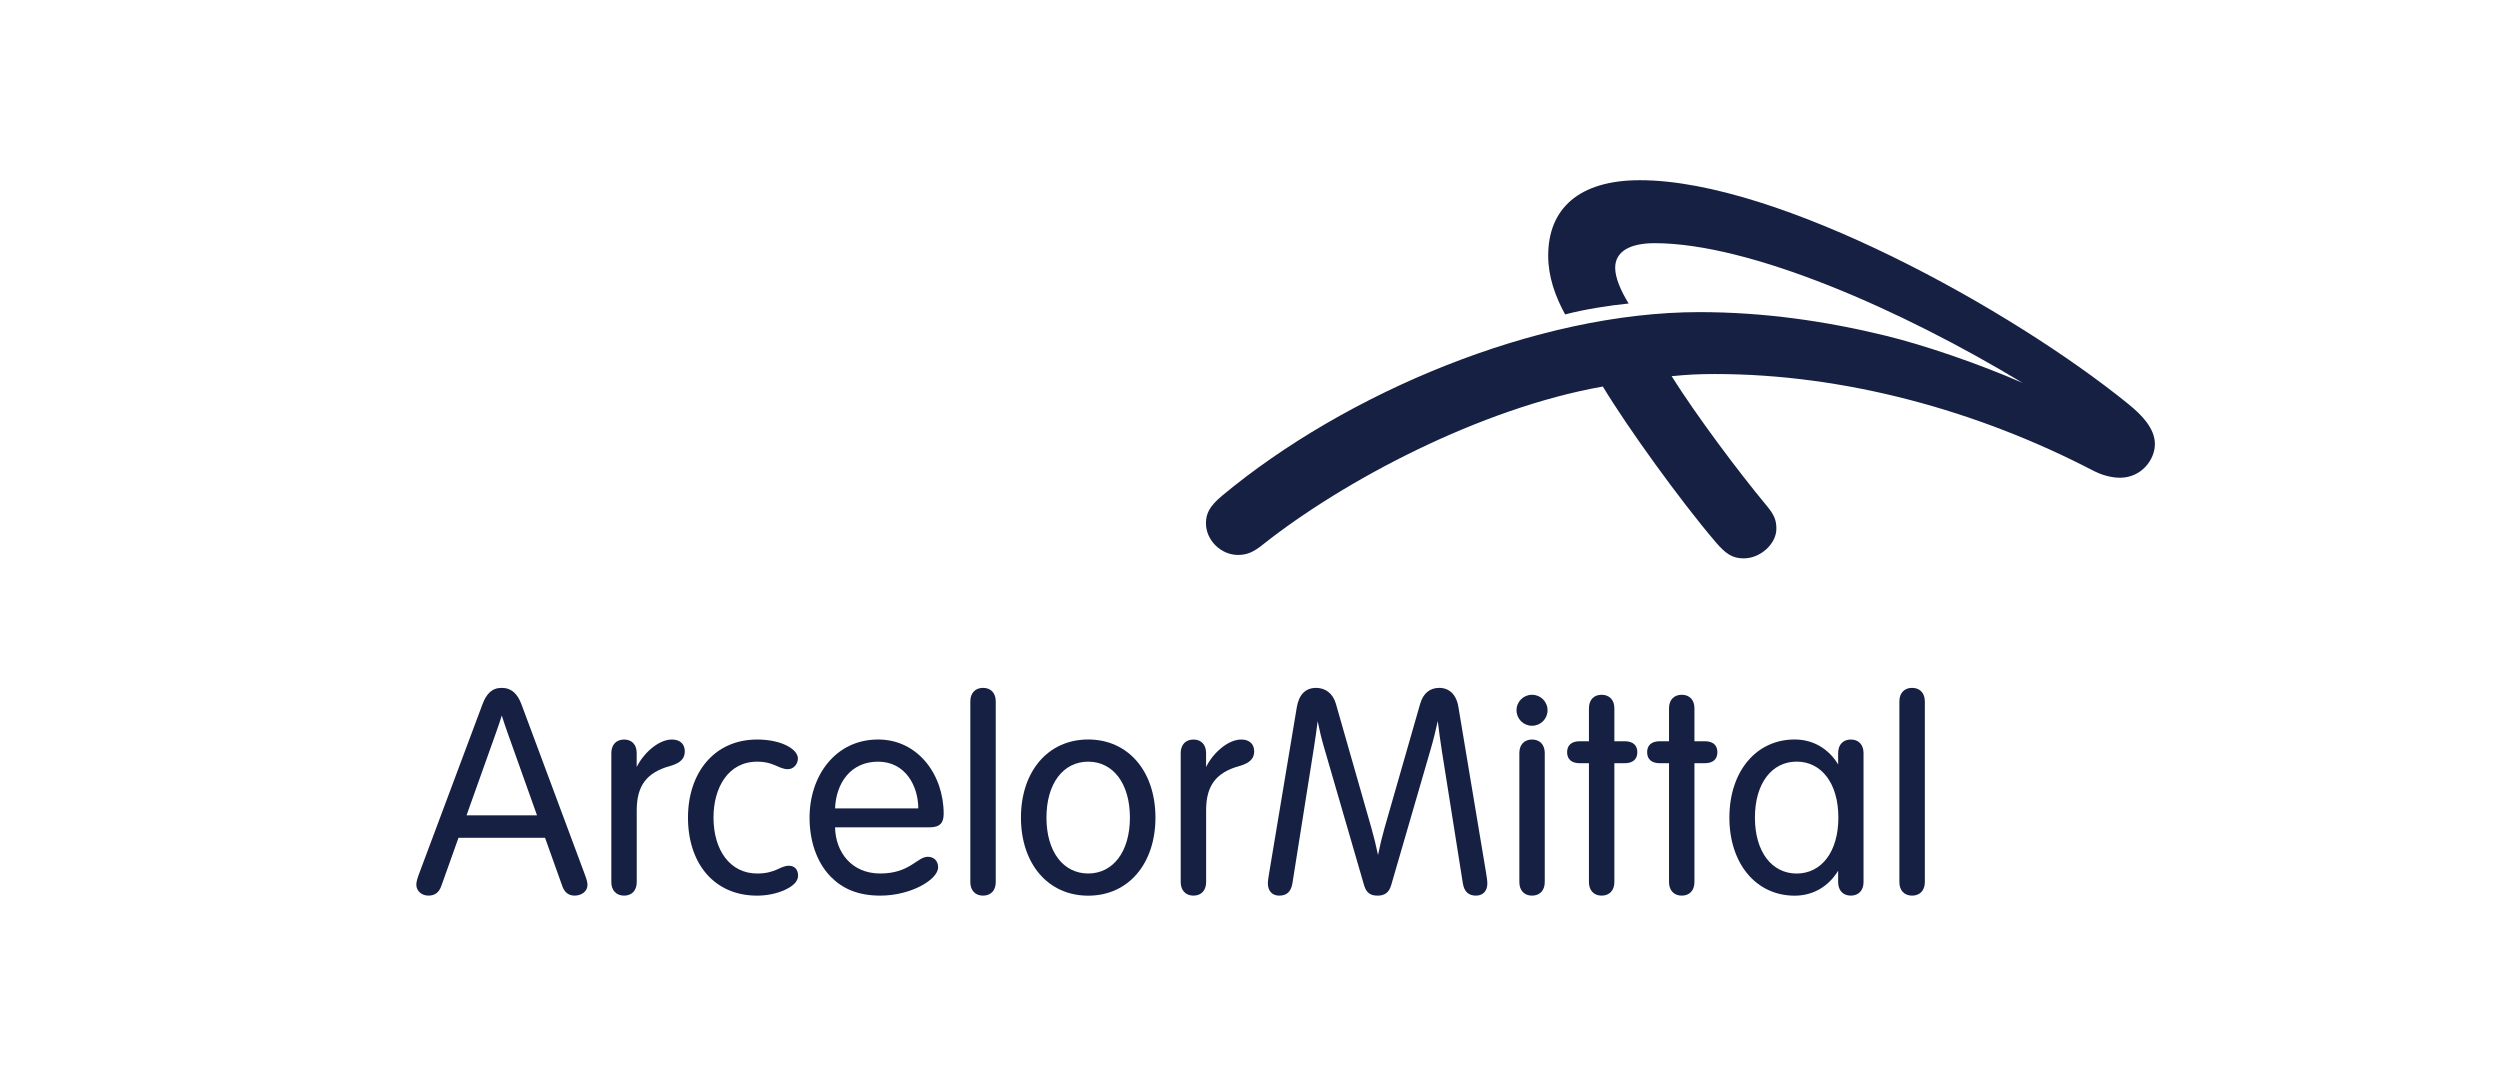 <?xml version="1.0" encoding="UTF-8"?>
<!DOCTYPE svg PUBLIC "-//W3C//DTD SVG 1.1//EN" "http://www.w3.org/Graphics/SVG/1.1/DTD/svg11.dtd">
<!-- Creator: CorelDRAW 2021.5 -->
<svg xmlns="http://www.w3.org/2000/svg" xml:space="preserve" width="70mm" height="30mm" version="1.1" style="shape-rendering:geometricPrecision; text-rendering:geometricPrecision; image-rendering:optimizeQuality; fill-rule:evenodd; clip-rule:evenodd"
viewBox="0 0 2598.1 1113.47"
 xmlns:xlink="http://www.w3.org/1999/xlink"
 xmlns:xodm="http://www.corel.com/coreldraw/odm/2003">
 <defs>
  <style type="text/css">
   <![CDATA[
    .fil0 {fill:none}
    .fil1 {fill:#162043;fill-rule:nonzero}
   ]]>
  </style>
 </defs>
 <g id="Layer_x0020_1">
  <rect class="fil0" x="-0" y="-0" width="2598.1" height="1113.47"/>
  <g id="_105553157065824">
   <path class="fil1" d="M2203.17 496.49c-10.3,-0.01 -20.85,-3.76 -26.83,-6.87 -121.79,-63.43 -259.99,-100.92 -394.17,-100.92 -16.82,0 -29.28,0.67 -44.96,2.25 25.34,40.22 68.94,98.76 98.8,134.63 7.79,9.32 10.07,14.94 10.07,23.91 0,15.63 -16.46,30.79 -33.95,30.79 -11.7,0 -18.7,-4.61 -29.5,-17.32 -36.38,-42.69 -91.02,-118.34 -116.9,-161.27 -127.36,22.52 -269.35,97.74 -353.24,164.19 -9.59,7.69 -16.26,10.84 -25.88,10.84 -17.83,0 -33.34,-15.35 -33.34,-32.9 0,-10.14 3.74,-17.77 16.84,-28.71 128.05,-106.57 326.92,-190.75 495.82,-190.75 66.95,0 131.54,9.28 193.99,24.57 37.94,9.26 94.18,28.1 142.09,49 -125.59,-75.88 -283,-145.21 -382.53,-145.21 -25.39,0 -40.93,8.5 -40.93,25.6 0,10.07 5.62,23.55 14,37.09 -19.92,2.01 -46.16,6.06 -66.02,11.37 -10.38,-19.01 -17.59,-39.32 -17.59,-61.11 0,-48.54 31.61,-78.4 95.31,-78.4 144.27,0 386.73,134.47 507.71,232.7 13.85,11.25 27.49,25.2 27.49,41.55 0,16.18 -14.01,34.95 -36.29,34.96z"/>
   <path class="fil1" d="M635.32 782.57c0,-8.65 5.23,-14.02 13.29,-14.02 8.06,0 13.06,5.37 13.06,14.02l0 14.59c7.04,-14.39 22.6,-28.62 36.62,-28.62 9.02,0 13.38,5.29 13.38,12.31 0,6.84 -3.74,12.01 -15.35,15.21 -24.05,6.71 -34.6,20.16 -34.6,45.98l0 74.7c0,8.65 -5.07,14.03 -13.12,14.03 -8.05,0 -13.29,-5.38 -13.29,-14.03l0 -134.18z"/>
   <path class="fil1" d="M1227.03 782.57c0,-8.65 5.21,-14.02 13.29,-14.02 8.03,0 13.08,5.37 13.08,14.02l0 14.59c7,-14.39 22.56,-28.62 36.6,-28.62 9.02,0 13.41,5.29 13.41,12.31 0,6.84 -3.78,12.01 -15.36,15.21 -24.07,6.71 -34.6,20.16 -34.6,45.98l0 74.7c0,8.65 -5.09,14.03 -13.12,14.03 -8.07,0 -13.29,-5.38 -13.29,-14.03l0 -134.18 -0.01 0z"/>
   <path class="fil1" d="M786.86 768.54c25.8,0 42.36,10.36 42.36,19.66 0,5.58 -4.15,11.15 -10.42,11.15 -9.66,0 -14.21,-7.79 -31.96,-7.79 -29.96,0 -45.34,26.8 -45.34,58.1 0,33.93 17.3,58.12 45.34,58.12 19.52,0 23.81,-8.07 32.98,-8.07 5.98,0 9.58,4.03 9.58,10.21 0,5.97 -4.93,10.84 -13.83,14.95 -7.77,3.57 -18.05,5.91 -28.73,5.91 -44.9,0 -71.86,-33.72 -71.86,-81.12 0.01,-46.41 27.21,-81.12 71.87,-81.12z"/>
   <path class="fil1" d="M867.83 859.8c0.5,25.96 17.32,47.97 46.85,47.97 31.03,0 38.36,-17.37 49.56,-17.37 6.28,0 10.69,4.25 10.69,10.91 0,12.82 -28.31,29.46 -60.01,29.46 -23.72,0 -39.62,-7.53 -51.46,-19.55 -15.07,-15.29 -22.14,-37.86 -22.14,-61.55 0,-43.35 26.85,-81.15 71.27,-81.15 41.33,0 68.11,36.49 68.11,77.25 0,9.24 -3.74,14.02 -14.59,14.02l-98.29 -0 0 0.01zm86.49 -19.69c0,-22.67 -12.91,-48.55 -41.83,-48.55 -28.43,0 -43.65,22.3 -44.65,48.55l86.49 0z"/>
   <path class="fil1" d="M1034.82 916.76c0,8.64 -5.11,14.01 -13.18,14.01 -8.07,0 -13.24,-5.37 -13.24,-14.01l0 -187.88c0,-8.64 5.17,-14.02 13.24,-14.02 8.07,0 13.18,5.38 13.18,14.02l-0 187.88z"/>
   <g>
    <path class="fil1" d="M1130.9 930.82c-42,0 -69.89,-33.46 -69.89,-81.15 0,-47.72 27.89,-81.17 69.89,-81.17 41.94,0 69.89,33.45 69.89,81.17 0,47.69 -27.95,81.15 -69.89,81.15l0 0zm0 -23.05c25.7,0 43.35,-22.44 43.35,-58.1 0,-35.7 -17.65,-58.12 -43.35,-58.12 -25.74,0 -43.38,22.42 -43.38,58.12 0,35.65 17.64,58.1 43.38,58.1z"/>
   </g>
   <path class="fil1" d="M1486.57 779.49c-14.71,50.57 -38.88,133.7 -40.85,140.56 -2.23,7.56 -6.83,10.73 -14.02,10.73 -7.23,0 -11.7,-2.67 -14.06,-10.73 -2.03,-7.12 -27.39,-94.23 -41.91,-144.29 -2.45,-8.26 -4.68,-18.02 -6.37,-26.29 -1,8.08 -2.3,17.54 -3.7,26.38 -7.54,47.29 -19.24,121.02 -22.48,141.83 -1.43,9.16 -6.1,13.1 -13.77,13.1 -7.17,0 -11.77,-4.84 -11.77,-12.52 0,-2.98 0.62,-6.86 1.47,-11.93 0,0 26.49,-159.29 28.6,-171.47 2.26,-13.02 9.02,-19.98 19.98,-19.98 9.8,0 17.53,5.75 20.64,16.58 1.92,6.74 23.26,81.56 36.83,128.85 2.51,8.73 5.01,19.01 6.94,28.29 1.79,-9.11 4.15,-18.91 6.58,-27.45 13.52,-47.24 35.29,-122.95 37.21,-129.7 3.1,-10.84 10.02,-16.58 19.8,-16.58 10.3,0 17.85,6.75 19.96,19.98 1.96,12.21 28.62,171.47 28.62,171.47 0.86,5.08 1.43,8.96 1.43,11.93 0,7.68 -4.59,12.52 -11.75,12.52 -7.67,0 -12.35,-3.94 -13.75,-13.1 -3.16,-20.23 -14.29,-90.4 -21.83,-137.74 -1.53,-9.66 -3,-20.63 -4.16,-30.67 -1.94,8.76 -4.47,19.51 -7.64,30.21z"/>
   <g>
    <path class="fil1" d="M1592.15 722.03c8.94,0 16.12,7.16 16.12,16.1 0,8.94 -7.17,16.1 -16.12,16.1 -8.95,0 -16.12,-7.16 -16.12,-16.1 0.01,-8.94 7.18,-16.1 16.12,-16.1l0 0zm13.22 60.53c0,-8.65 -5.16,-14.02 -13.22,-14.02 -8.06,0 -13.18,5.37 -13.18,14.02l0 134.18c0,8.65 5.11,14.03 13.18,14.03 8.07,0 13.22,-5.38 13.22,-14.03l0 -134.18z"/>
   </g>
   <path class="fil1" d="M1651.29 736.05c0,-8.65 5.11,-14.02 13.16,-14.02 8.07,0 13.26,5.37 13.26,14.02l0 34.28 10.74 0c8.63,0 13.12,4.23 13.12,11.39 0,7.16 -4.49,11.44 -13.12,11.44l-10.74 0 0 123.59c0,8.64 -5.17,14.02 -13.26,14.02 -8.03,0 -13.16,-5.38 -13.16,-14.02l0 -123.58 -9.59 0c-8.61,0 -13.1,-4.28 -13.1,-11.44 0,-7.16 4.49,-11.39 13.1,-11.39l9.59 -0 0 -34.29z"/>
   <path class="fil1" d="M1734.51 736.05c0,-8.65 5.16,-14.02 13.24,-14.02 8.05,0 13.18,5.37 13.18,14.02l0 34.28 10.72 0c8.69,0 13.12,4.23 13.12,11.39 0,7.16 -4.43,11.44 -13.12,11.44l-10.72 0 0 123.59c0,8.64 -5.11,14.02 -13.18,14.02 -8.07,0 -13.24,-5.38 -13.24,-14.02l0 -123.58 -9.62 0c-8.63,0 -13.12,-4.28 -13.12,-11.44 0,-7.16 4.49,-11.39 13.12,-11.39l9.62 -0 0 -34.29z"/>
   <g>
    <path class="fil1" d="M606.97 906.62c-5.53,-14.81 -57.08,-153.38 -65.1,-174.77 -4.05,-10.73 -10.2,-16.98 -20.41,-16.98 -10.42,0 -15.96,6.27 -20.02,16.98 -3.66,9.61 -59.79,160 -65.38,174.77 -2.46,6.49 -3.4,9.98 -3.4,12.78 0,6.61 5.67,11.36 12.54,11.36 7.08,0 11.15,-3.66 13.37,-9.84 1.34,-3.7 8.63,-24.19 17.93,-50.27l89.94 0c8.79,24.63 15.86,44.42 17.95,50.27 2.01,5.56 5.67,9.84 12.83,9.84 6.86,0 13.31,-4.18 13.31,-11.05 0.01,-3.01 -0.72,-5.4 -3.56,-13.1l0 0zm-122.13 -59.28c10.95,-30.65 22.92,-64.2 30.9,-86.64 2.25,-6.25 4.22,-12.18 5.73,-17.13 1.67,5.33 3.72,11.44 5.72,17.08 8.01,22.48 19.96,55.96 30.9,86.68l-73.24 0z"/>
   </g>
   <path class="fil1" d="M2000.37 916.76c0,8.64 -5.2,14.01 -13.26,14.01 -8.03,0 -13.2,-5.37 -13.2,-14.01l0 -187.88c0,-8.64 5.16,-14.02 13.2,-14.02 8.05,0 13.26,5.38 13.26,14.02l0 187.88z"/>
   <g>
    <path class="fil1" d="M1923.44 768.54c-8.05,0 -13.16,5.37 -13.16,14.02l0 11.85c-9.74,-16.02 -25.62,-25.91 -45.19,-25.91 -40.2,0 -67.84,33.45 -67.84,81.17 0,47.69 27.63,81.15 67.84,81.15 19.56,0 35.44,-9.91 45.19,-25.96l0 11.89c0,8.63 5.11,14.01 13.16,14.01 8.07,0 13.22,-5.38 13.22,-14.01l0 -134.2c-0.01,-8.65 -5.14,-14.02 -13.22,-14.02l0 0zm-56.3 139.27c-25.7,0 -43.35,-22.48 -43.35,-58.13 0,-35.7 17.65,-58.18 43.35,-58.18 25.74,0 43.37,22.48 43.37,58.18 0,35.65 -17.63,58.13 -43.37,58.13z"/>
   </g>
  </g>
 </g>
</svg>
